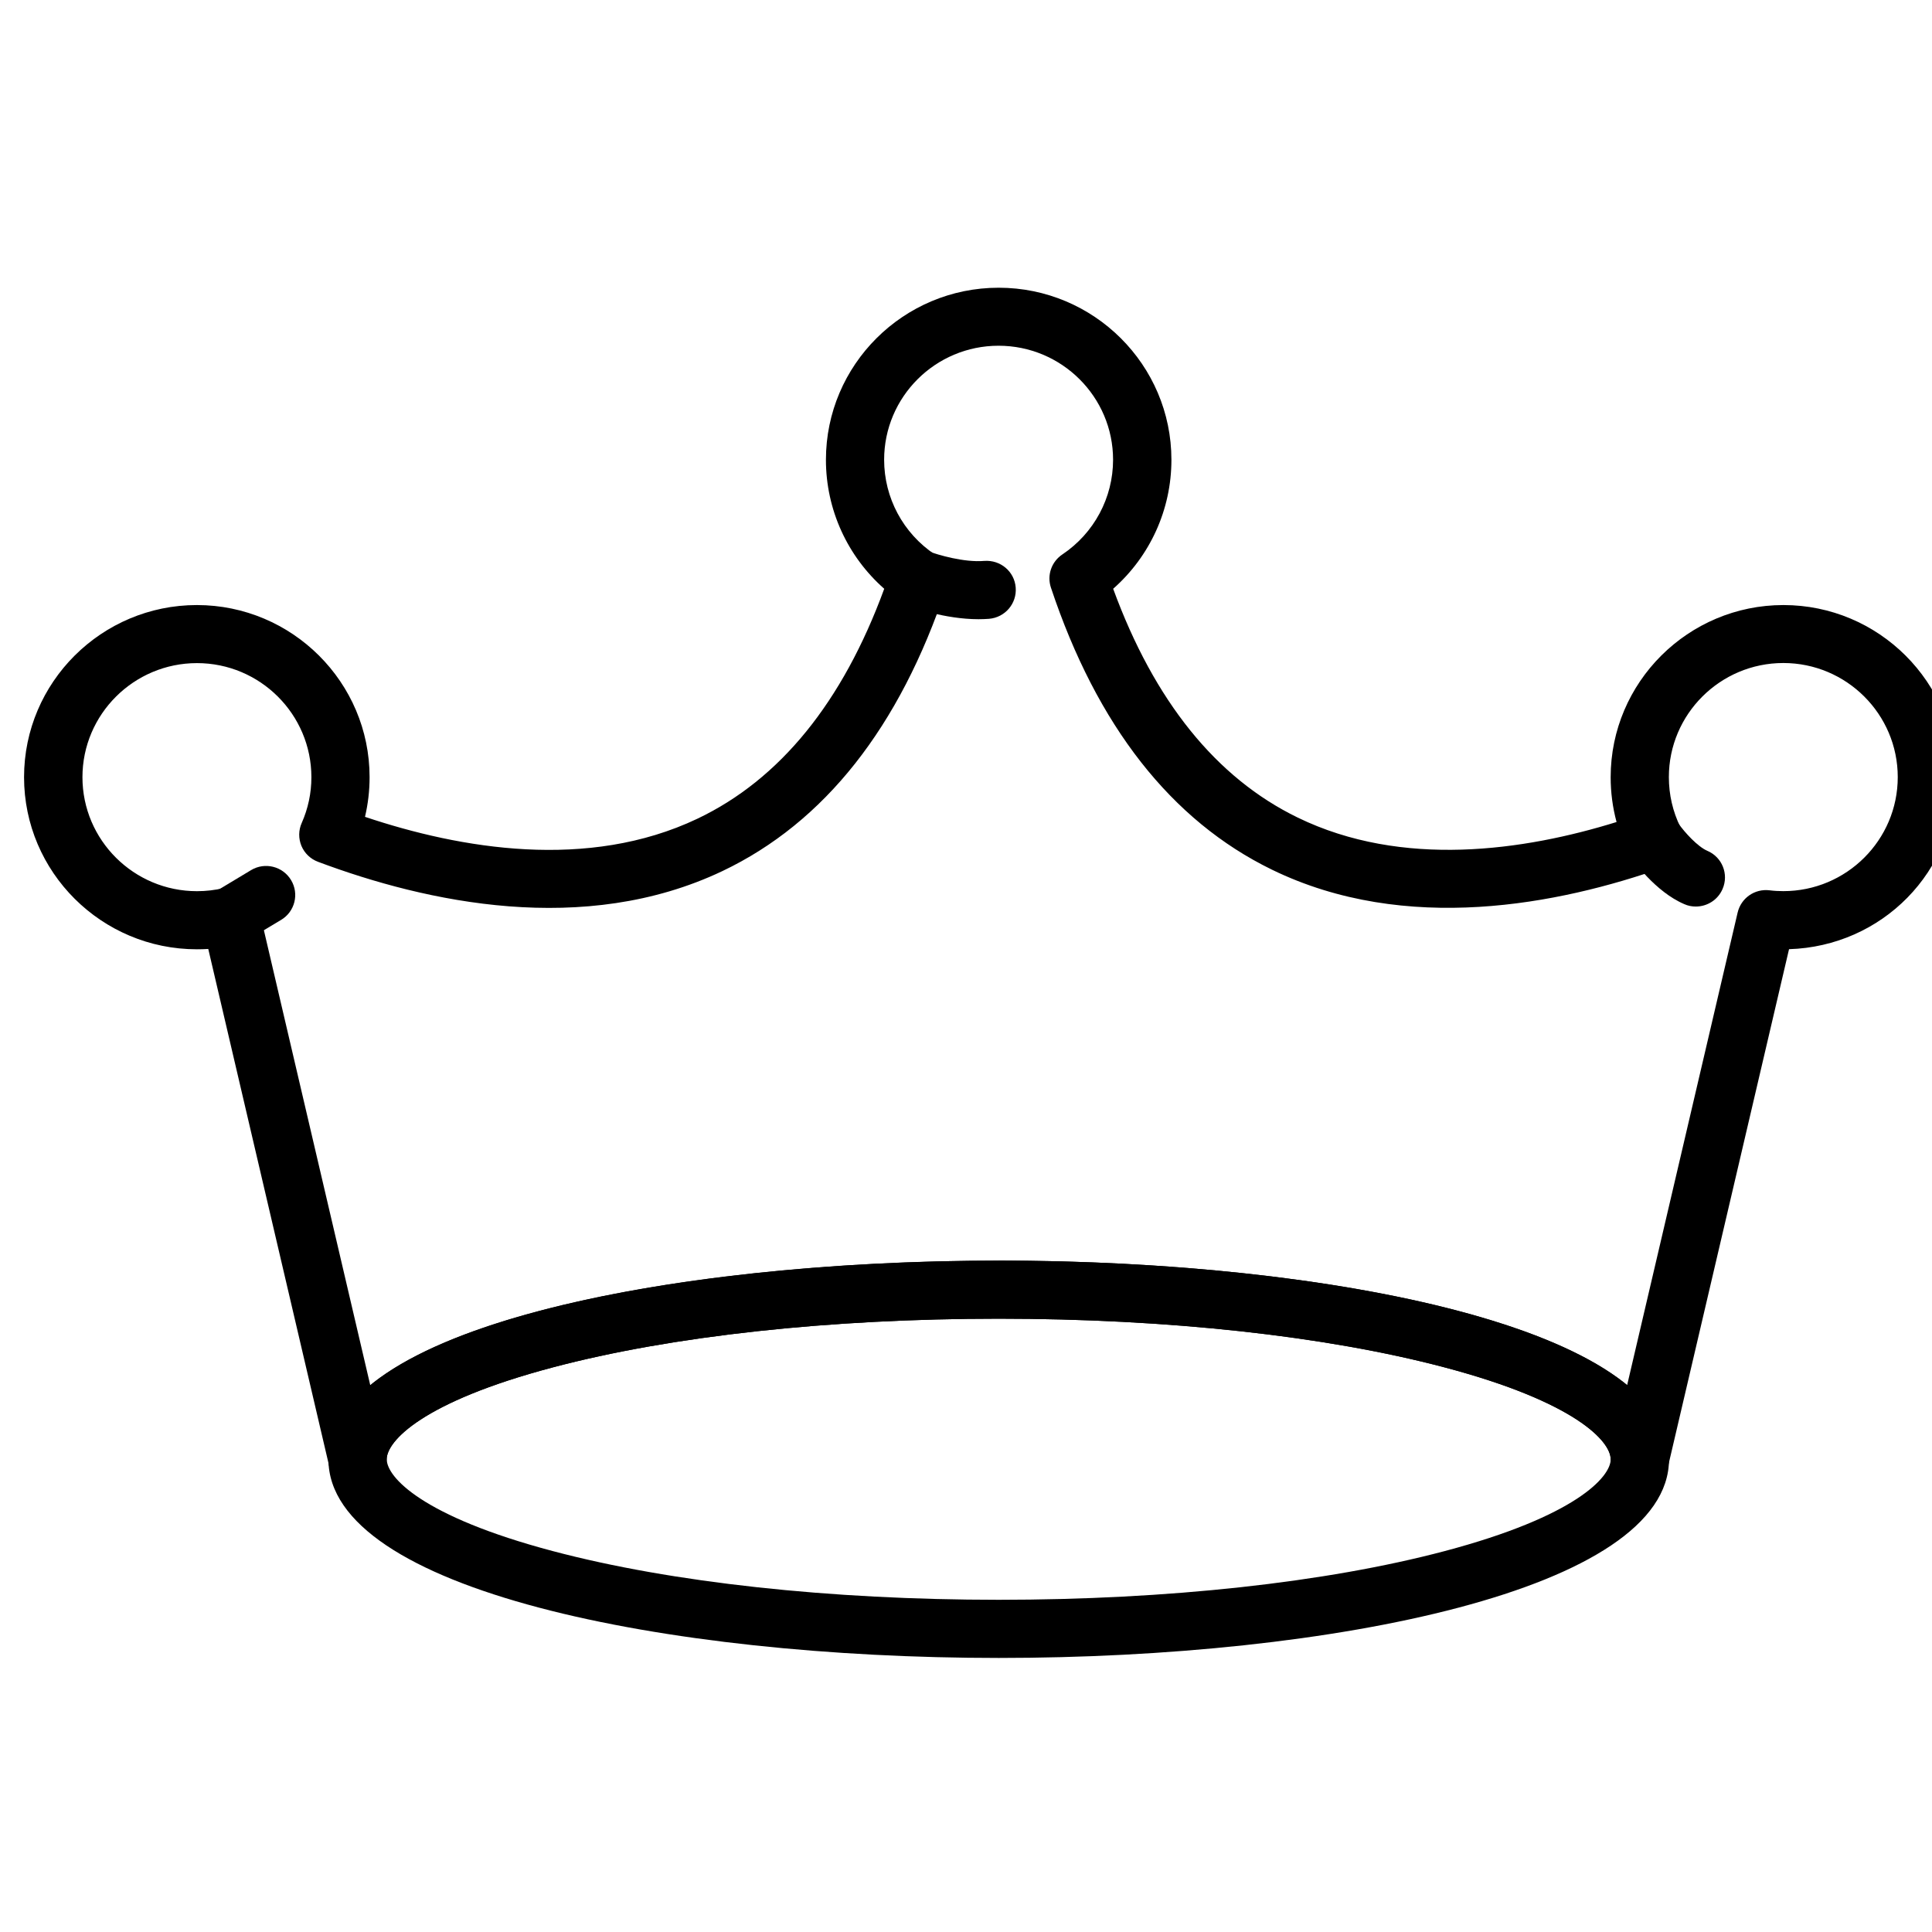 <svg width="40" height="40" viewBox="0 0 40 40" fill="none" xmlns="http://www.w3.org/2000/svg">
<g clip-path="url(#clip0_420_4523)">
<path d="M20.678 34.326C13.781 34.326 6.8 32.914 6.8 30.214C6.8 27.513 13.781 26.099 20.678 26.099C27.574 26.099 34.555 27.511 34.555 30.214C34.555 32.916 27.574 34.326 20.678 34.326ZM20.678 27.302C17.183 27.302 13.905 27.659 11.447 28.31C8.731 29.028 8.007 29.844 8.007 30.212C8.007 30.579 8.731 31.395 11.447 32.114C13.903 32.765 17.183 33.122 20.678 33.122C24.172 33.122 27.45 32.765 29.909 32.114C32.624 31.395 33.348 30.579 33.348 30.212C33.348 29.844 32.624 29.028 29.909 28.31C27.45 27.659 24.172 27.302 20.678 27.302Z" fill="black"/>
<path d="M33.95 30.813C33.928 30.813 33.904 30.813 33.881 30.81C33.576 30.775 33.347 30.518 33.347 30.212C33.347 29.843 32.622 29.028 29.907 28.31C27.45 27.659 24.171 27.302 20.676 27.302C17.181 27.302 13.903 27.659 11.445 28.31C8.729 29.028 8.005 29.844 8.005 30.212C8.005 30.518 7.776 30.774 7.471 30.81C7.167 30.842 6.885 30.646 6.814 30.349L4.312 19.647C4.233 19.652 4.155 19.654 4.076 19.654C2.103 19.654 0.498 18.056 0.498 16.091C0.498 14.126 2.103 12.527 4.076 12.527C6.048 12.527 7.652 14.126 7.652 16.091C7.652 16.371 7.619 16.646 7.557 16.912C9.534 17.575 12.171 18.027 14.436 16.952C16.147 16.139 17.447 14.538 18.307 12.19C17.545 11.518 17.1 10.551 17.1 9.52C17.1 7.555 18.703 5.957 20.676 5.957C22.648 5.957 24.253 7.555 24.253 9.52C24.253 10.551 23.809 11.518 23.047 12.19C23.897 14.514 25.181 16.107 26.866 16.926C29.036 17.982 31.562 17.611 33.469 17.019C33.388 16.718 33.347 16.409 33.347 16.091C33.347 14.126 34.952 12.527 36.924 12.527C38.897 12.527 40.5 14.126 40.5 16.091C40.5 18.056 38.959 19.592 37.04 19.652L34.538 30.349C34.474 30.624 34.228 30.815 33.95 30.815V30.813ZM20.676 26.099C26.119 26.099 31.614 26.979 33.688 28.678L35.976 18.893C36.047 18.592 36.331 18.395 36.638 18.433C36.731 18.445 36.828 18.45 36.922 18.45C38.229 18.45 39.291 17.392 39.291 16.089C39.291 14.787 38.229 13.727 36.922 13.727C35.615 13.727 34.552 14.787 34.552 16.089C34.552 16.453 34.633 16.802 34.791 17.125C34.867 17.28 34.874 17.459 34.809 17.616C34.743 17.775 34.614 17.898 34.452 17.957C32.281 18.725 29.109 19.357 26.333 18.005C24.252 16.991 22.712 15.028 21.759 12.168C21.672 11.912 21.769 11.63 21.995 11.479C22.652 11.039 23.045 10.305 23.045 9.519C23.045 8.216 21.981 7.158 20.674 7.158C19.367 7.158 18.305 8.216 18.305 9.519C18.305 10.305 18.697 11.039 19.354 11.479C19.578 11.63 19.674 11.912 19.59 12.168C18.628 15.057 17.067 17.031 14.954 18.036C12.09 19.396 8.822 18.682 6.585 17.843C6.429 17.785 6.305 17.666 6.241 17.514C6.178 17.361 6.179 17.189 6.247 17.038C6.379 16.739 6.447 16.421 6.447 16.091C6.447 14.789 5.385 13.729 4.078 13.729C2.771 13.729 1.707 14.789 1.707 16.091C1.707 17.393 2.771 18.451 4.078 18.451C4.266 18.451 4.453 18.429 4.633 18.386C4.788 18.348 4.955 18.374 5.091 18.458C5.229 18.543 5.326 18.678 5.364 18.834L7.666 28.68C9.74 26.981 15.236 26.101 20.678 26.101L20.676 26.099Z" fill="black"/>
<path d="M4.776 19.572C4.571 19.572 4.371 19.467 4.259 19.279C4.086 18.994 4.179 18.625 4.466 18.455L5.198 18.015C5.484 17.843 5.855 17.936 6.026 18.221C6.198 18.506 6.105 18.876 5.819 19.046L5.086 19.486C4.99 19.544 4.881 19.572 4.776 19.572Z" fill="black"/>
<path d="M20.259 12.82C19.559 12.82 18.886 12.573 18.805 12.542C18.493 12.423 18.338 12.076 18.457 11.765C18.576 11.456 18.924 11.3 19.235 11.418C19.409 11.484 19.957 11.649 20.379 11.613C20.714 11.589 21.003 11.832 21.029 12.164C21.055 12.496 20.809 12.784 20.476 12.812C20.403 12.817 20.331 12.82 20.259 12.82Z" fill="black"/>
<path d="M35.109 18.769C35.029 18.769 34.948 18.754 34.871 18.719C34.269 18.462 33.805 17.804 33.755 17.73C33.567 17.457 33.638 17.082 33.912 16.893C34.186 16.706 34.562 16.776 34.75 17.05C34.878 17.232 35.147 17.529 35.348 17.615C35.655 17.745 35.797 18.099 35.664 18.405C35.566 18.634 35.343 18.769 35.109 18.769Z" fill="black"/>
</g>
<defs>
<clipPath id="clip0_420_4523">
<rect width="40" height="40" fill="white"/>
</clipPath>
</defs>
</svg>
